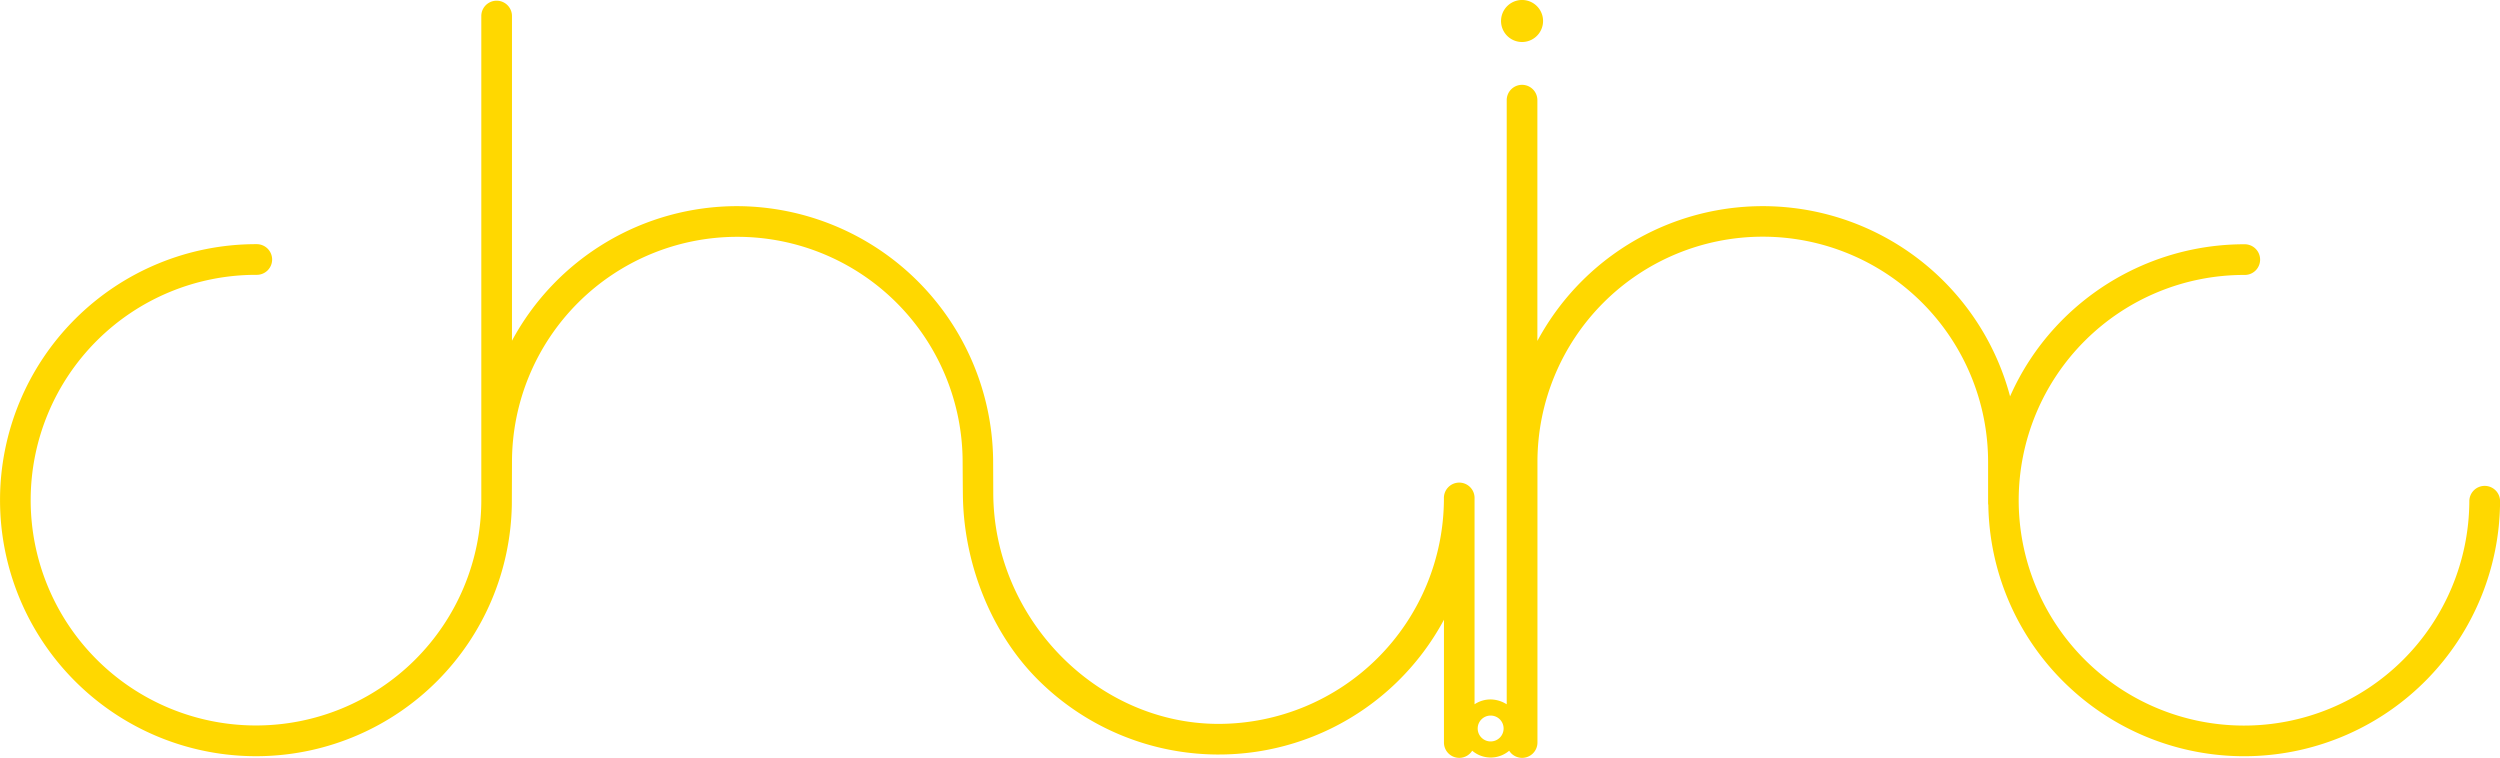 <svg xmlns="http://www.w3.org/2000/svg" width="383.585" height="116.286" viewBox="0 0 383.585 116.286">
  <g id="グループ_19" data-name="グループ 19" transform="translate(-106.681 -2398.226)">
    <path id="パス_44" data-name="パス 44" d="M487.922,2472.777h-.01a2.352,2.352,0,0,0-2.352,2.345A34.571,34.571,0,1,1,451,2440.412c.036,0,.062,0,.109,0a2.353,2.353,0,0,0,2.351-2.347,2.362,2.362,0,0,0-2.346-2.36h-.11a39.374,39.374,0,0,0-29.015,12.783,38.966,38.966,0,0,0-6.894,10.554,39.259,39.259,0,0,0-72.528-8.506v-36.893a2.353,2.353,0,1,0-4.705,0v92.649a4.721,4.721,0,0,0-2.47-.749,4.435,4.435,0,0,0-2.465.744v-31.564a2.352,2.352,0,1,0-4.7,0,34.614,34.614,0,0,1-34.572,34.572c-18.738,0-34.571-16.263-34.573-35.512-.019-4.884-.023-5.114-.023-5.114h0a39.408,39.408,0,0,0-39.254-38.812h0a39.243,39.243,0,0,0-34.57,20.645v-49.864a2.353,2.353,0,0,0-4.705,0v74.468a34.571,34.571,0,1,1-34.554-34.71h.108a2.353,2.353,0,0,0,2.352-2.348,2.362,2.362,0,0,0-2.347-2.359h-.112a39.276,39.276,0,0,0-27.817,67.018q.641.641,1.313,1.256a39.252,39.252,0,0,0,65.74-28.32l.024-6.508a34.572,34.572,0,1,1,69.144,0c.028,4.4.041,5.378.051,5.635h0c.261,10.429,4.548,20.788,11.468,27.708a39.23,39.23,0,0,0,62.333-9.162v18.838a2.347,2.347,0,0,0,4.334,1.256,4.395,4.395,0,0,0,2.829,1.048h.012a4.4,4.4,0,0,0,2.833-1.046,2.431,2.431,0,0,0,.32.406,2.353,2.353,0,0,0,4.017-1.664v-43.04a34.572,34.572,0,0,1,69.144,0v6.329a1.028,1.028,0,0,0,.036.264,39.058,39.058,0,0,0,11.454,27.029q.632.63,1.3,1.239a39.273,39.273,0,0,0,65.765-28.841h0A2.356,2.356,0,0,0,487.922,2472.777ZM336.8,2511.407a1.972,1.972,0,0,1-1.4.58h-.006a1.984,1.984,0,0,1,0-3.968h.009a1.984,1.984,0,0,1,1.4,3.388Z" fill="#ffd800"/>
    <path id="パス_45" data-name="パス 45" d="M340.214,2404.671a3.224,3.224,0,1,0-2.279-.945A3.224,3.224,0,0,0,340.214,2404.671Z" fill="#ffd800"/>
  </g>
</svg>
